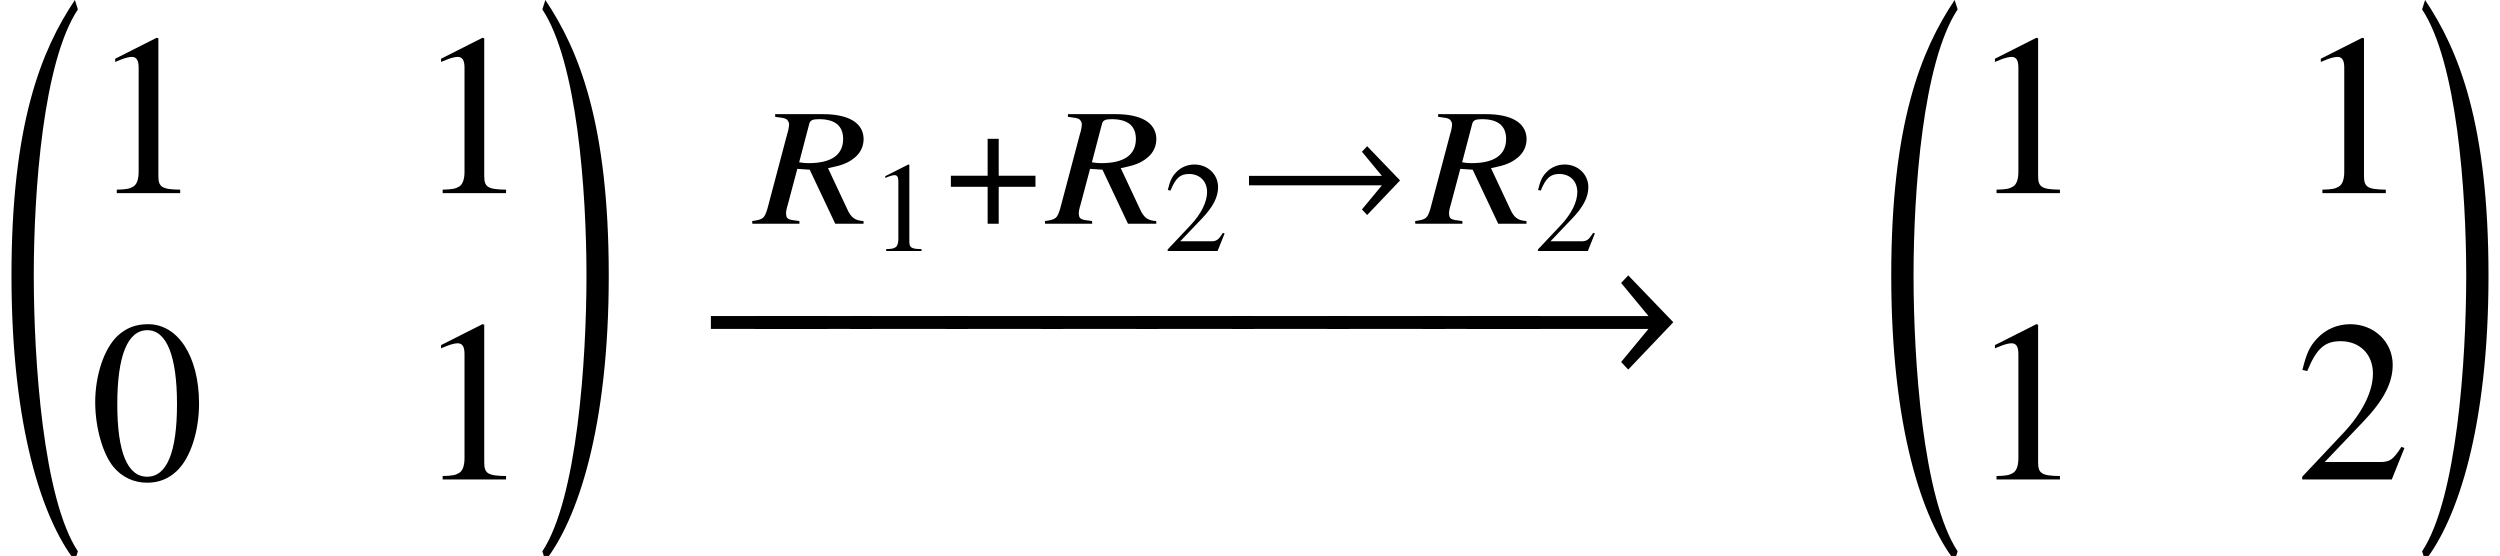 <?xml version='1.0' encoding='UTF-8'?>
<!-- This file was generated by dvisvgm 2.13.3 -->
<svg version='1.1' xmlns='http://www.w3.org/2000/svg' xmlns:xlink='http://www.w3.org/1999/xlink' width='118.278pt' height='26.301pt' viewBox='54.671 90.112 118.278 26.301'>
<defs>
<use id='g7-0' xlink:href='#g4-0' transform='scale(1.369)'/>
<use id='g7-33' xlink:href='#g4-33' transform='scale(1.369)'/>
<use id='g17-48' xlink:href='#g14-48' transform='scale(1.795)'/>
<use id='g17-49' xlink:href='#g14-49' transform='scale(1.795)'/>
<use id='g17-50' xlink:href='#g14-50' transform='scale(1.795)'/>
<path id='g1-18' d='M3.684 25.475C2.043 22.997 1.598 16.444 1.598 12.433C1.598 8.412 2.043 2.315 3.684-.163L3.543-.609C1.956 1.761 .543 5.228 .543 12.433C.543 19.628 2.022 23.965 3.543 25.921L3.684 25.475Z'/>
<path id='g1-19' d='M.326 25.475L.467 25.921C1.989 23.965 3.467 19.628 3.467 12.433C3.467 5.228 2.054 1.761 .467-.609L.326-.163C1.967 2.315 2.413 8.412 2.413 12.433C2.413 16.444 1.967 22.997 .326 25.475Z'/>
<path id='g14-48' d='M2.882-1.998C2.882-3.239 2.331-4.093 1.538-4.093C1.205-4.093 .951-3.99 .727-3.778C.375-3.439 .145-2.743 .145-2.034C.145-1.374 .345-.666 .63-.327C.854-.061 1.162 .085 1.514 .085C1.822 .085 2.083-.018 2.301-.23C2.652-.563 2.882-1.265 2.882-1.998ZM2.301-1.986C2.301-.72 2.034-.073 1.514-.073S.727-.72 .727-1.98C.727-3.263 .999-3.935 1.52-3.935C2.028-3.935 2.301-3.251 2.301-1.986Z'/>
<path id='g14-49' d='M2.385 0V-.091C1.907-.097 1.81-.157 1.81-.448V-4.081L1.762-4.093L.672-3.542V-3.457C.745-3.487 .811-3.512 .836-3.524C.945-3.566 1.047-3.59 1.108-3.59C1.235-3.59 1.29-3.5 1.29-3.306V-.563C1.29-.363 1.241-.224 1.144-.17C1.053-.115 .969-.097 .714-.091V0H2.385Z'/>
<path id='g14-50' d='M2.876-.829L2.797-.86C2.573-.515 2.494-.46 2.222-.46H.775L1.792-1.526C2.331-2.089 2.567-2.549 2.567-3.021C2.567-3.627 2.077-4.093 1.447-4.093C1.114-4.093 .799-3.96 .575-3.717C.381-3.512 .291-3.318 .188-2.888L.315-2.858C.557-3.451 .775-3.645 1.193-3.645C1.701-3.645 2.046-3.3 2.046-2.791C2.046-2.319 1.768-1.756 1.259-1.217L.182-.073V0H2.543L2.876-.829Z'/>
<path id='g4-0' d='M4.558-1.818V-2.263H.492V-1.818H4.558Z'/>
<path id='g4-33' d='M7.639-2.049L6.082-3.668L5.836-3.406L6.781-2.263H.492V-1.818H6.781L5.836-.675L6.082-.413L7.639-2.049Z'/>
<path id='g4-184' d='M1.977-2.271H.238V-1.747H1.977V0H2.501V-1.747H4.24V-2.271H2.501V-4.018H1.977V-2.271Z'/>
<path id='g10-39' d='M5.145 0L5.137-.127C4.74-.151 4.55-.286 4.367-.699L3.462-2.628C4.129-2.763 4.415-2.874 4.724-3.128C5.01-3.359 5.153-3.684 5.145-4.042C5.114-4.78 4.431-5.185 3.208-5.185H.961V-5.058C1.342-5.01 1.382-5.002 1.493-4.947C1.548-4.907 1.612-4.812 1.62-4.724C1.62-4.629 1.596-4.439 1.525-4.224L.596-.715C.453-.246 .389-.199-.127-.127L-.119 0H2.112L2.104-.127C1.54-.191 1.485-.222 1.477-.5C1.477-.58 1.485-.659 1.572-.953L2.009-2.596L2.596-2.557L3.803 0H5.145ZM4.177-4.058C4.2-3.271 3.637-2.866 2.541-2.866C2.382-2.866 2.311-2.874 2.096-2.906L2.573-4.724C2.612-4.891 2.731-4.947 3.025-4.947C3.772-4.947 4.153-4.653 4.177-4.058Z'/>
</defs>
<g id='page1'>
<use x='54.671' y='90.721' xlink:href='#g1-18'/>
<use x='58.915' y='99.248' xlink:href='#g17-49'/>
<use x='74.332' y='99.248' xlink:href='#g17-49'/>
<use x='58.915' y='112.797' xlink:href='#g17-48'/>
<use x='74.332' y='112.797' xlink:href='#g17-49'/>
<use x='80.005' y='90.721' xlink:href='#g1-19'/>
<use x='90.384' y='100.697' xlink:href='#g10-39'/>
<use x='95.883' y='101.988' xlink:href='#g14-49'/>
<use x='99.42' y='100.697' xlink:href='#g4-184'/>
<use x='104.234' y='100.697' xlink:href='#g10-39'/>
<use x='109.733' y='101.988' xlink:href='#g14-50'/>
<use x='113.27' y='100.697' xlink:href='#g4-33'/>
<use x='121.75' y='100.697' xlink:href='#g10-39'/>
<use x='127.25' y='101.988' xlink:href='#g14-50'/>
<use x='87.63' y='108.162' xlink:href='#g7-0'/>
<use x='89.706' y='108.162' xlink:href='#g7-0'/>
<use x='94.22' y='108.162' xlink:href='#g7-0'/>
<use x='98.734' y='108.162' xlink:href='#g7-0'/>
<use x='103.248' y='108.162' xlink:href='#g7-0'/>
<use x='107.762' y='108.162' xlink:href='#g7-0'/>
<use x='112.276' y='108.162' xlink:href='#g7-0'/>
<use x='116.79' y='108.162' xlink:href='#g7-0'/>
<use x='121.304' y='108.162' xlink:href='#g7-0'/>
<use x='123.379' y='108.162' xlink:href='#g7-33'/>
<use x='143.605' y='90.721' xlink:href='#g1-18'/>
<use x='147.848' y='99.248' xlink:href='#g17-49'/>
<use x='163.265' y='99.248' xlink:href='#g17-49'/>
<use x='147.848' y='112.797' xlink:href='#g17-49'/>
<use x='163.265' y='112.797' xlink:href='#g17-50'/>
<use x='168.938' y='90.721' xlink:href='#g1-19'/>
</g>
</svg><!--Rendered by QuickLaTeX.com-->